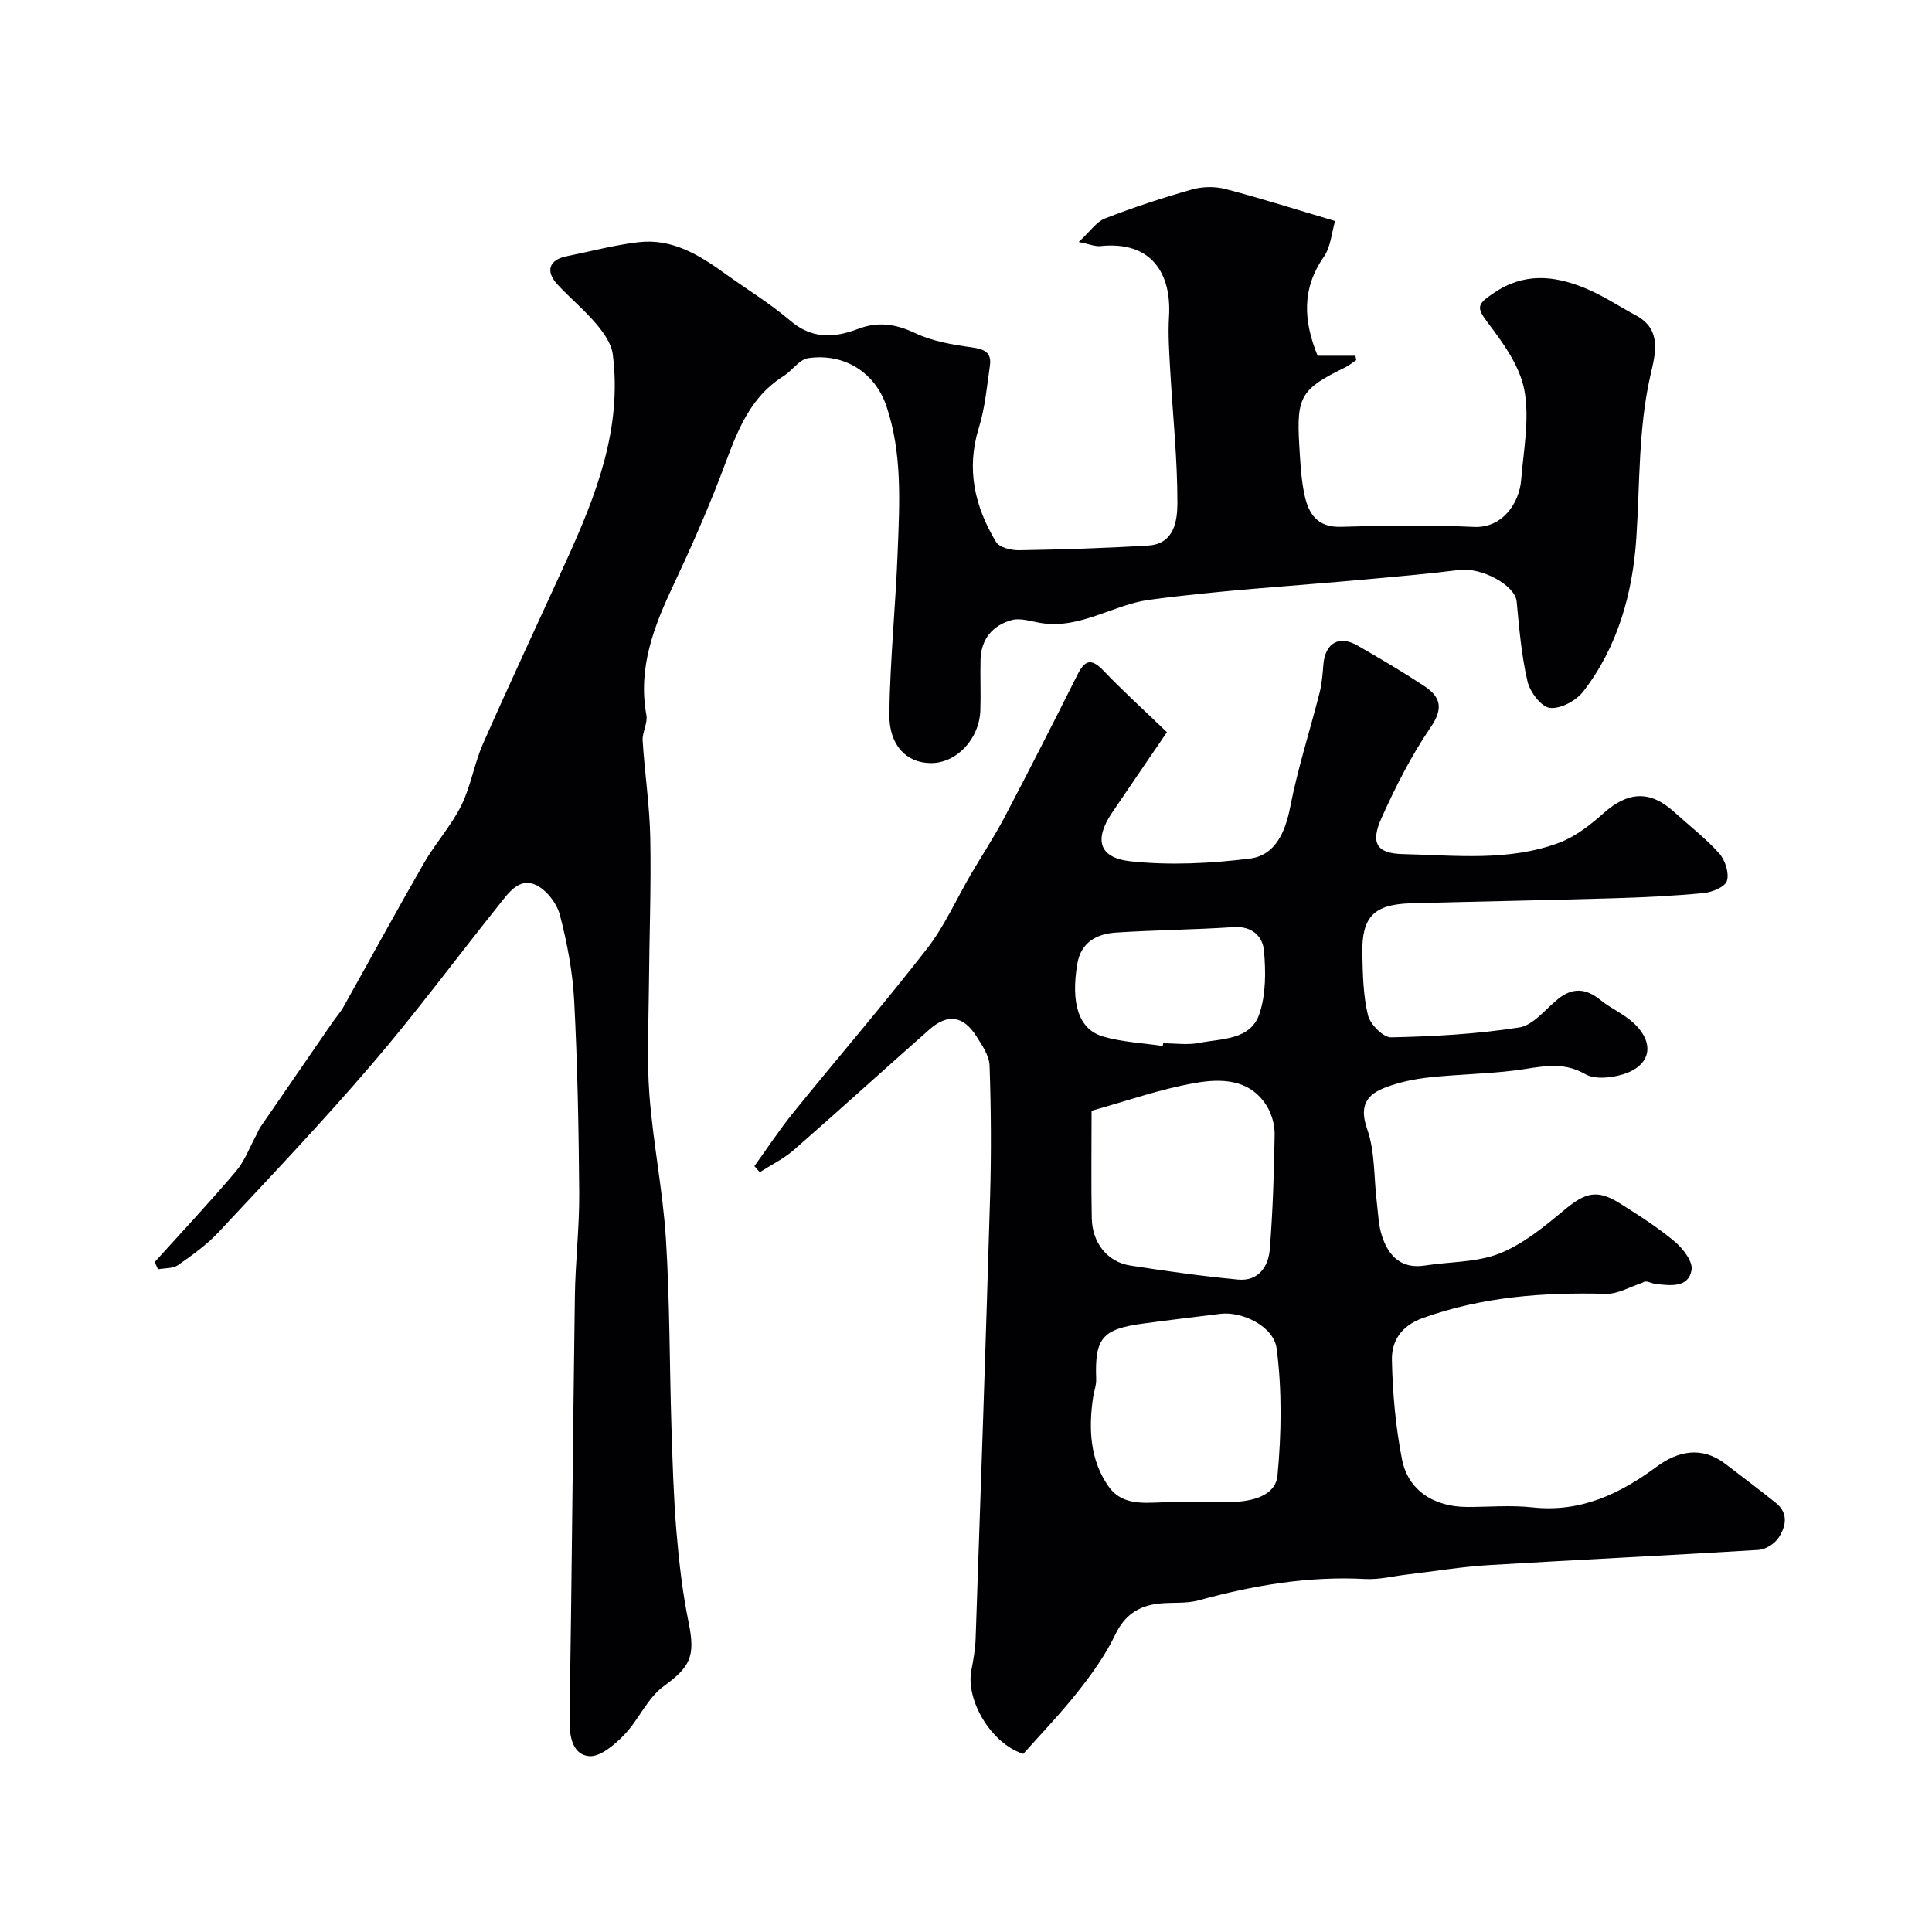 <svg enable-background="new 0 0 400 400" viewBox="0 0 400 400" xmlns="http://www.w3.org/2000/svg"><path d="m32.02 261.3c5.63-6.24 11.38-12.37 16.82-18.78 1.82-2.14 2.83-4.96 4.2-7.47.31-.57.53-1.2.89-1.73 4.96-7.23 9.93-14.45 14.91-21.66.74-1.07 1.63-2.05 2.26-3.17 5.57-9.94 11.01-19.95 16.69-29.82 2.35-4.09 5.62-7.69 7.71-11.89 2-4.04 2.69-8.71 4.52-12.85 5.56-12.59 11.4-25.06 17.11-37.58 6.22-13.65 11.72-27.52 9.74-42.98-.28-2.21-1.87-4.47-3.38-6.26-2.46-2.92-5.45-5.38-8.05-8.19-2.6-2.8-1.76-5.14 1.92-5.88 4.95-.99 9.86-2.32 14.85-2.9 6.94-.81 12.57 2.65 17.94 6.53 4.5 3.25 9.29 6.15 13.49 9.74 4.49 3.83 9.07 3.57 14 1.69 4.1-1.57 7.77-1.05 11.79.85 3.56 1.69 7.69 2.41 11.65 2.95 2.61.36 4.28.97 3.87 3.81-.62 4.32-1.01 8.75-2.3 12.89-2.65 8.56-.83 16.3 3.57 23.6.69 1.15 3.15 1.75 4.78 1.72 8.94-.15 17.88-.43 26.79-.98 5.35-.33 5.97-5.23 5.98-8.76.01-9.21-.98-18.43-1.5-27.65-.2-3.64-.46-7.32-.24-10.95.55-9.03-3.67-15.72-14.16-14.63-1.15.12-2.36-.42-4.54-.85 2.34-2.15 3.65-4.17 5.47-4.88 5.88-2.29 11.9-4.27 17.97-5.99 2.16-.61 4.76-.67 6.93-.1 7.33 1.91 14.55 4.21 22.72 6.63-.72 2.41-.9 5.35-2.34 7.42-4.59 6.59-4.23 13.2-1.29 20.47h7.84c.05.3.11.61.16.91-.77.51-1.49 1.12-2.31 1.52-9.11 4.44-10.09 6.02-9.48 16.09.21 3.44.36 6.93 1.08 10.28.83 3.88 2.63 6.79 7.6 6.62 9.16-.3 18.34-.4 27.49.02 5.97.28 9.39-5.06 9.76-9.64.5-6.24 1.79-12.71.67-18.69-.94-4.99-4.4-9.77-7.6-13.99-2.4-3.16-2.12-3.79 1.13-6.02 6.33-4.35 12.51-3.73 18.86-1.17 3.76 1.52 7.19 3.83 10.78 5.76 5.4 2.9 3.91 8.1 3 12.07-2.6 11.23-2.23 22.57-2.98 33.9-.75 11.41-3.8 22.54-10.99 31.85-1.47 1.91-4.73 3.66-6.92 3.4-1.79-.21-4.13-3.31-4.63-5.49-1.25-5.4-1.72-10.99-2.24-16.53-.32-3.37-7.25-7.13-11.9-6.54-6.51.83-13.05 1.38-19.58 1.98-14.88 1.36-29.82 2.21-44.62 4.21-7.47 1.01-14.21 6.07-22.3 4.81-2.06-.32-4.32-1.13-6.18-.61-3.89 1.08-6.31 3.91-6.42 8.18-.09 3.5.08 7-.04 10.5-.21 6-4.99 10.99-10.32 10.92-5.03-.06-8.64-3.71-8.53-10.3.18-11.21 1.31-22.4 1.74-33.61.39-10.05.96-20.2-2.32-29.95-2.37-7.06-8.79-11.06-16.2-9.98-1.85.27-3.34 2.6-5.15 3.74-7.86 4.96-10.13 13.27-13.22 21.22-2.87 7.37-6.06 14.63-9.44 21.79-4.08 8.63-7.52 17.28-5.7 27.16.3 1.65-.88 3.53-.78 5.26.42 6.72 1.45 13.43 1.58 20.15.2 10.27-.2 20.55-.28 30.82-.06 7.48-.46 15 .11 22.44.76 9.95 2.78 19.81 3.41 29.77.81 12.9.74 25.86 1.14 38.79.23 7.27.44 14.55 1.04 21.8.53 6.32 1.26 12.66 2.53 18.86 1.44 7.04.3 9.18-5.2 13.19-3.37 2.46-5.17 6.98-8.18 10.08-1.96 2.02-4.97 4.59-7.26 4.37-3.29-.32-4.07-3.88-4.02-7.42.46-29.26.69-58.53 1.1-87.79.1-7.12.95-14.24.9-21.36-.1-13.27-.35-26.54-1.04-39.79-.31-5.98-1.45-11.99-2.96-17.79-.63-2.41-2.79-5.22-5-6.23-3.48-1.59-5.68 1.73-7.62 4.15-8.8 10.99-17.18 22.33-26.34 33.01-10.2 11.9-21.01 23.29-31.72 34.75-2.44 2.61-5.44 4.75-8.39 6.81-1.06.74-2.74.6-4.14.86-.22-.49-.45-.99-.69-1.49z" fill="#010103"/><path d="m241.6 151.59c-4.01 5.88-7.68 11.24-11.33 16.63-3.78 5.58-2.82 9.4 3.85 10.11 8.11.86 16.49.44 24.61-.56 5.27-.65 7.37-5.42 8.41-10.76 1.55-7.96 4.07-15.73 6.07-23.61.48-1.88.62-3.86.78-5.81.37-4.45 3.22-6.14 7.05-3.95 4.67 2.68 9.31 5.42 13.81 8.38 3.35 2.21 4.09 4.56 1.38 8.52-4.02 5.87-7.29 12.33-10.21 18.84-2.3 5.13-1.06 7.33 4.43 7.45 10.85.25 21.93 1.58 32.41-2.37 3.38-1.27 6.46-3.72 9.21-6.16 4.97-4.41 9.53-4.7 14.39-.32 3.18 2.87 6.62 5.52 9.47 8.69 1.24 1.38 2.1 4.05 1.62 5.7-.36 1.24-3.07 2.36-4.83 2.53-6.23.6-12.51.9-18.77 1.08-13.93.41-27.87.66-41.8 1.04-7.72.21-10.25 2.79-10.09 10.48.09 4.26.17 8.62 1.17 12.71.46 1.87 3.15 4.59 4.78 4.56 8.87-.19 17.79-.68 26.54-2.05 2.89-.45 5.38-3.75 7.97-5.85 3.04-2.47 5.84-2.28 8.84.17 2.14 1.75 4.82 2.88 6.84 4.74 4.57 4.23 3.61 8.93-2.32 10.69-2.39.71-5.73 1.04-7.68-.09-4.94-2.86-9.61-1.37-14.54-.76-5.88.73-11.84.8-17.73 1.44-3.04.33-6.12.97-8.97 2.04-3.97 1.48-5.63 3.76-3.9 8.67 1.64 4.66 1.37 9.99 1.98 15.02.3 2.42.35 4.95 1.12 7.23 1.38 4.09 4.01 6.76 8.88 5.99 5.16-.81 10.7-.62 15.42-2.49 4.87-1.93 9.22-5.51 13.33-8.94 4.44-3.71 6.89-4.42 11.7-1.37 3.87 2.45 7.76 4.92 11.25 7.85 1.71 1.44 3.8 4.17 3.48 5.91-.68 3.72-4.39 3.17-7.31 2.88-1.08-.11-2.08-.91-2.82-.29-2.53.81-5.09 2.38-7.6 2.31-12.93-.33-25.57.59-37.9 5.01-4.52 1.62-6.5 4.79-6.41 8.75.15 6.86.77 13.79 2.09 20.52 1.26 6.42 6.61 9.83 13.46 9.85 4.5.01 9.04-.41 13.49.08 10 1.1 18.1-2.74 25.85-8.47 4.3-3.17 9.24-4.25 14.07-.59 3.52 2.67 7.03 5.35 10.49 8.1 2.73 2.17 2.15 4.95.57 7.3-.82 1.22-2.67 2.38-4.12 2.47-18.62 1.15-37.26 2.02-55.88 3.15-5.61.34-11.18 1.27-16.76 1.93-2.92.34-5.87 1.1-8.76.95-11.8-.64-23.2 1.31-34.52 4.42-2.65.73-5.58.35-8.36.68-4.12.49-6.98 2.4-8.91 6.44-2.02 4.21-4.82 8.11-7.73 11.79-3.66 4.63-7.78 8.89-11.3 12.87-6.82-2.18-11.92-11.27-10.76-17.24.43-2.24.83-4.52.9-6.79 1.05-30.47 2.1-60.93 2.99-91.4.26-9.01.2-18.05-.11-27.06-.07-2.07-1.54-4.22-2.74-6.1-2.7-4.25-5.93-4.72-9.7-1.4-9.4 8.29-18.67 16.73-28.11 24.98-2.09 1.82-4.67 3.07-7.03 4.58-.37-.42-.74-.84-1.11-1.26 2.68-3.71 5.2-7.55 8.08-11.11 9.19-11.35 18.73-22.42 27.69-33.95 3.62-4.67 6.07-10.25 9.08-15.4 2.29-3.91 4.79-7.7 6.9-11.7 5.14-9.78 10.15-19.63 15.1-29.51 1.46-2.92 2.75-3.68 5.34-.99 4.05 4.24 8.43 8.21 13.22 12.82zm3.7 159.41c3.33 0 6.66.1 9.98-.03 4.06-.15 8.82-1.32 9.21-5.46.82-8.7.95-17.65-.17-26.29-.62-4.74-7.31-7.74-11.61-7.21-5.35.66-10.71 1.3-16.05 2.02-8.47 1.14-10.02 3.04-9.71 11.47.05 1.27-.45 2.55-.64 3.83-.96 6.51-.64 12.99 3.22 18.44 3.19 4.51 8.58 3.16 13.26 3.23.85.01 1.68 0 2.51 0zm-19.3-81.03c0 7.97-.11 15.12.04 22.26.1 5.13 3.25 9.05 7.99 9.79 7.4 1.15 14.82 2.19 22.27 2.9 4.21.4 6.31-2.64 6.6-6.3.62-7.89.88-15.82 1-23.74.03-2-.6-4.28-1.67-5.97-3.54-5.61-9.5-5.63-14.87-4.68-7.24 1.27-14.27 3.77-21.36 5.74zm14.74-13.41c.03-.19.06-.37.08-.56 2.49 0 5.06.39 7.46-.08 4.65-.93 10.6-.53 12.46-6 1.37-4.04 1.34-8.78.95-13.11-.27-2.95-2.47-5.12-6.28-4.86-8.1.54-16.24.6-24.35 1.13-3.99.26-7.27 2-8.02 6.49-1.35 8.07.24 13.45 5.17 14.97 4 1.22 8.34 1.38 12.53 2.02z" fill="#010103"/></svg>
